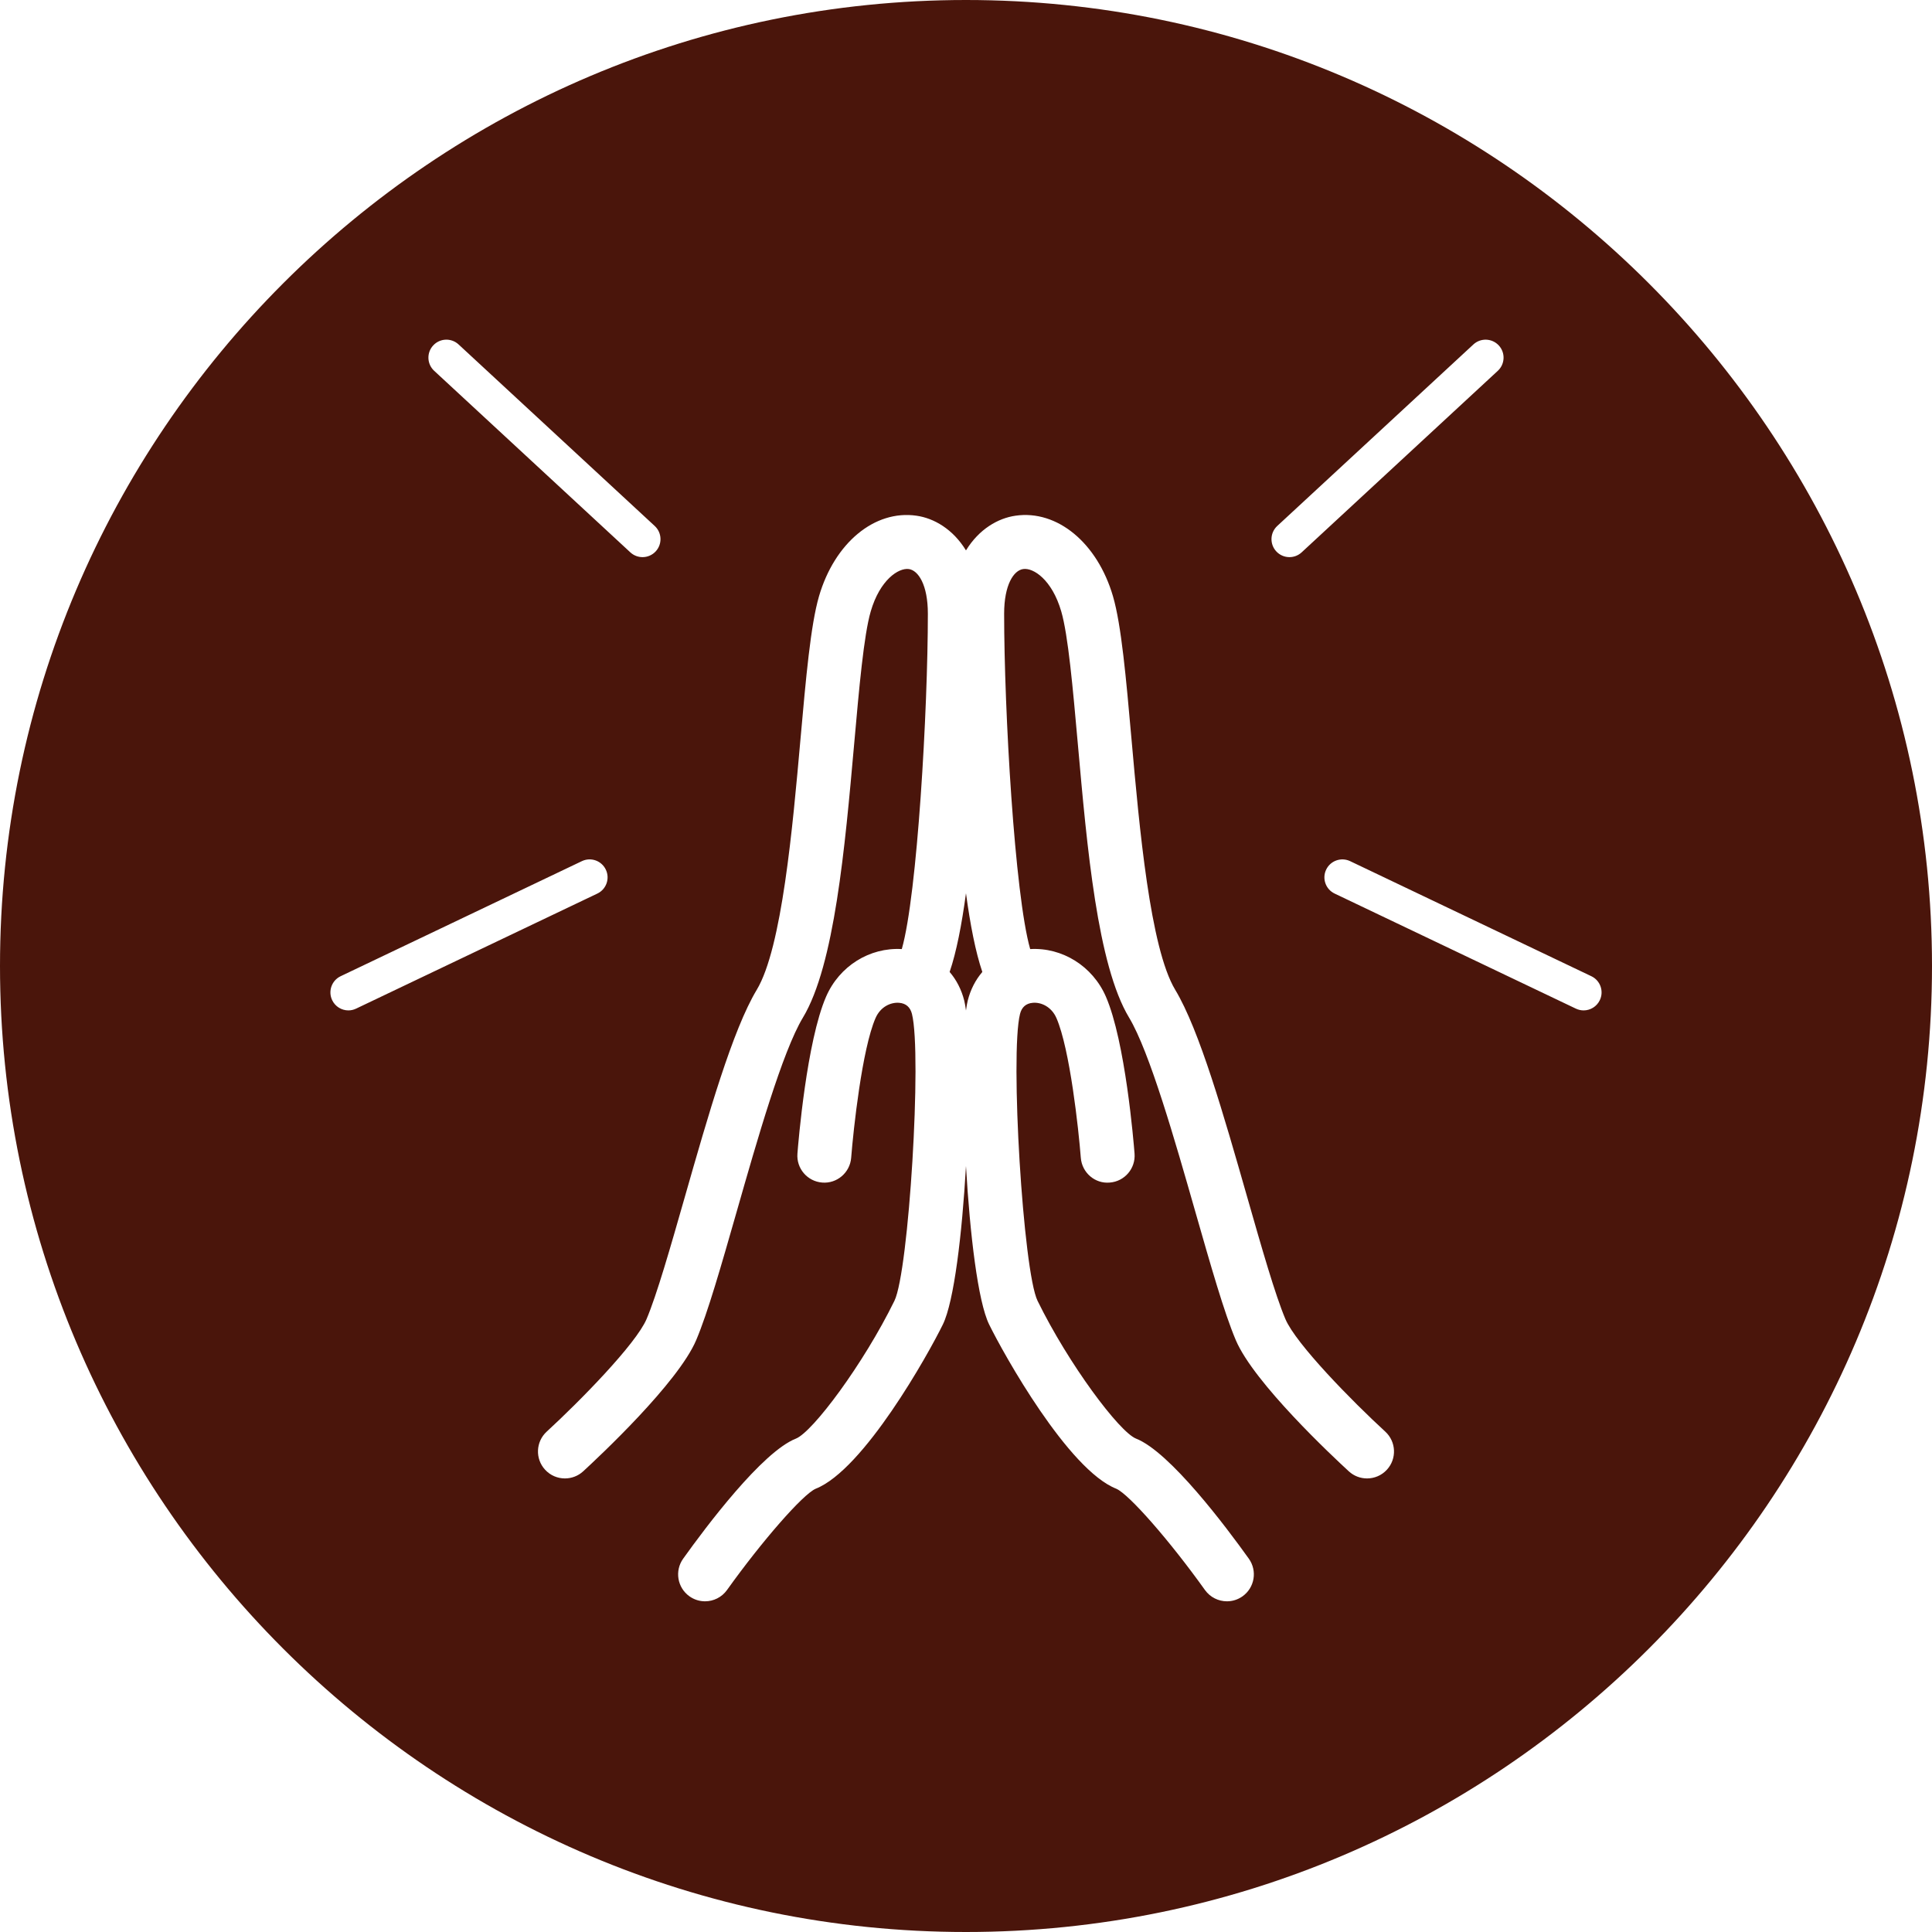 <svg 
 xmlns="http://www.w3.org/2000/svg"
 xmlns:xlink="http://www.w3.org/1999/xlink"
 width="108px" height="108px">
<path fill-rule="evenodd"  fill="rgb(74, 21, 11)"
 d="M53.085,54.333 C53.465,54.776 53.746,55.317 53.902,55.935 C53.938,56.082 53.970,56.269 53.999,56.488 C54.028,56.269 54.061,56.082 54.097,55.935 C54.252,55.317 54.533,54.776 54.913,54.333 C54.534,53.222 54.235,51.677 53.999,49.933 C53.764,51.677 53.465,53.222 53.085,54.333 Z"/>
<path fill-rule="evenodd"  fill="rgb(74, 21, 11)"
 d="M53.999,108.000 C24.223,108.000 0.000,83.775 0.000,53.999 C0.000,24.224 24.223,-0.000 53.999,-0.000 C83.775,-0.000 108.000,24.224 108.000,53.999 C108.000,83.775 83.775,108.000 53.999,108.000 ZM18.568,55.909 C18.741,56.271 19.100,56.482 19.475,56.482 C19.620,56.482 19.767,56.449 19.906,56.383 L33.392,49.951 C33.893,49.712 34.105,49.113 33.866,48.613 C33.627,48.112 33.028,47.899 32.527,48.139 L19.042,54.571 C18.542,54.809 18.330,55.409 18.568,55.909 ZM36.600,29.403 L25.634,19.254 C25.227,18.877 24.591,18.903 24.216,19.310 C23.839,19.716 23.863,20.352 24.271,20.729 L35.236,30.877 C35.429,31.056 35.674,31.144 35.918,31.144 C36.188,31.144 36.457,31.036 36.655,30.822 C37.031,30.415 37.007,29.780 36.600,29.403 ZM65.696,55.332 C64.290,52.996 63.690,46.251 63.252,41.324 C62.948,37.898 62.685,34.937 62.216,33.331 C61.344,30.346 59.099,28.490 56.769,28.828 C55.791,28.967 54.727,29.578 53.999,30.768 C53.271,29.578 52.208,28.967 51.230,28.828 C48.890,28.491 46.655,30.346 45.783,33.331 C45.315,34.937 45.052,37.898 44.747,41.324 C44.309,46.251 43.710,52.996 42.302,55.332 C40.952,57.574 39.593,62.323 38.281,66.915 C37.477,69.726 36.718,72.381 36.144,73.735 C35.554,75.128 32.407,78.335 30.561,80.029 C29.948,80.592 29.907,81.545 30.470,82.157 C30.767,82.482 31.173,82.645 31.579,82.645 C31.944,82.645 32.308,82.515 32.598,82.250 C33.475,81.443 37.904,77.306 38.919,74.910 C39.564,73.387 40.311,70.772 41.178,67.743 C42.318,63.753 43.737,58.787 44.883,56.886 C46.649,53.955 47.232,47.386 47.748,41.591 C48.026,38.458 48.289,35.498 48.675,34.176 C49.191,32.408 50.231,31.733 50.804,31.810 C51.332,31.885 51.868,32.687 51.868,34.306 C51.868,39.662 51.279,50.021 50.411,53.054 C48.615,52.951 46.923,54.001 46.180,55.711 C45.093,58.212 44.626,63.853 44.577,64.488 C44.512,65.317 45.132,66.042 45.962,66.106 C46.784,66.174 47.515,65.552 47.581,64.722 C47.705,63.135 48.191,58.640 48.942,56.913 C49.221,56.271 49.798,56.021 50.260,56.057 C50.641,56.088 50.883,56.297 50.979,56.679 C51.544,58.935 50.804,71.074 50.000,72.714 C48.270,76.247 45.430,80.050 44.490,80.420 C42.601,81.164 39.453,85.362 38.189,87.131 C37.705,87.808 37.861,88.749 38.538,89.233 C38.804,89.423 39.110,89.514 39.412,89.514 C39.882,89.514 40.345,89.294 40.639,88.884 C42.612,86.125 44.883,83.532 45.594,83.223 C48.284,82.164 51.888,75.709 52.706,74.039 C53.334,72.757 53.780,68.987 53.999,65.184 C54.220,68.987 54.665,72.757 55.293,74.038 C56.111,75.709 59.716,82.164 62.402,83.222 C63.116,83.532 65.387,86.125 67.359,88.884 C67.654,89.294 68.117,89.514 68.587,89.514 C68.889,89.514 69.195,89.423 69.461,89.233 C70.137,88.749 70.294,87.808 69.810,87.131 C68.546,85.362 65.398,81.164 63.508,80.420 C62.569,80.050 59.729,76.247 57.999,72.714 C57.196,71.074 56.455,58.935 57.020,56.679 C57.116,56.297 57.357,56.088 57.740,56.057 C58.194,56.018 58.776,56.269 59.057,56.913 C59.808,58.640 60.295,63.135 60.418,64.722 C60.484,65.552 61.208,66.183 62.038,66.106 C62.868,66.042 63.487,65.317 63.422,64.488 C63.373,63.853 62.907,58.212 61.819,55.711 C61.076,54.001 59.374,52.950 57.588,53.054 C56.720,50.021 56.132,39.662 56.132,34.306 C56.132,32.687 56.667,31.885 57.196,31.810 C57.767,31.725 58.809,32.408 59.324,34.176 C59.710,35.498 59.973,38.458 60.252,41.591 C60.767,47.386 61.350,53.955 63.117,56.886 C64.261,58.787 65.681,63.752 66.821,67.742 C67.688,70.771 68.435,73.387 69.080,74.910 C70.095,77.306 74.524,81.443 75.401,82.249 C75.691,82.515 76.055,82.645 76.419,82.645 C76.826,82.645 77.232,82.482 77.529,82.157 C78.092,81.545 78.050,80.592 77.438,80.029 C75.593,78.336 72.445,75.130 71.854,73.735 C71.281,72.381 70.522,69.725 69.718,66.914 C68.405,62.322 67.048,57.574 65.696,55.332 ZM83.783,19.310 C83.407,18.904 82.772,18.878 82.364,19.254 L71.398,29.403 C70.992,29.780 70.968,30.415 71.344,30.822 C71.542,31.036 71.811,31.144 72.081,31.144 C72.325,31.144 72.569,31.056 72.763,30.877 L83.728,20.729 C84.135,20.352 84.160,19.716 83.783,19.310 ZM88.957,54.571 L75.471,48.138 C74.970,47.902 74.372,48.112 74.133,48.613 C73.894,49.113 74.106,49.712 74.607,49.951 L88.092,56.383 C88.232,56.449 88.380,56.482 88.524,56.482 C88.899,56.482 89.258,56.271 89.431,55.909 C89.670,55.409 89.458,54.809 88.957,54.571 Z"/>
</svg>